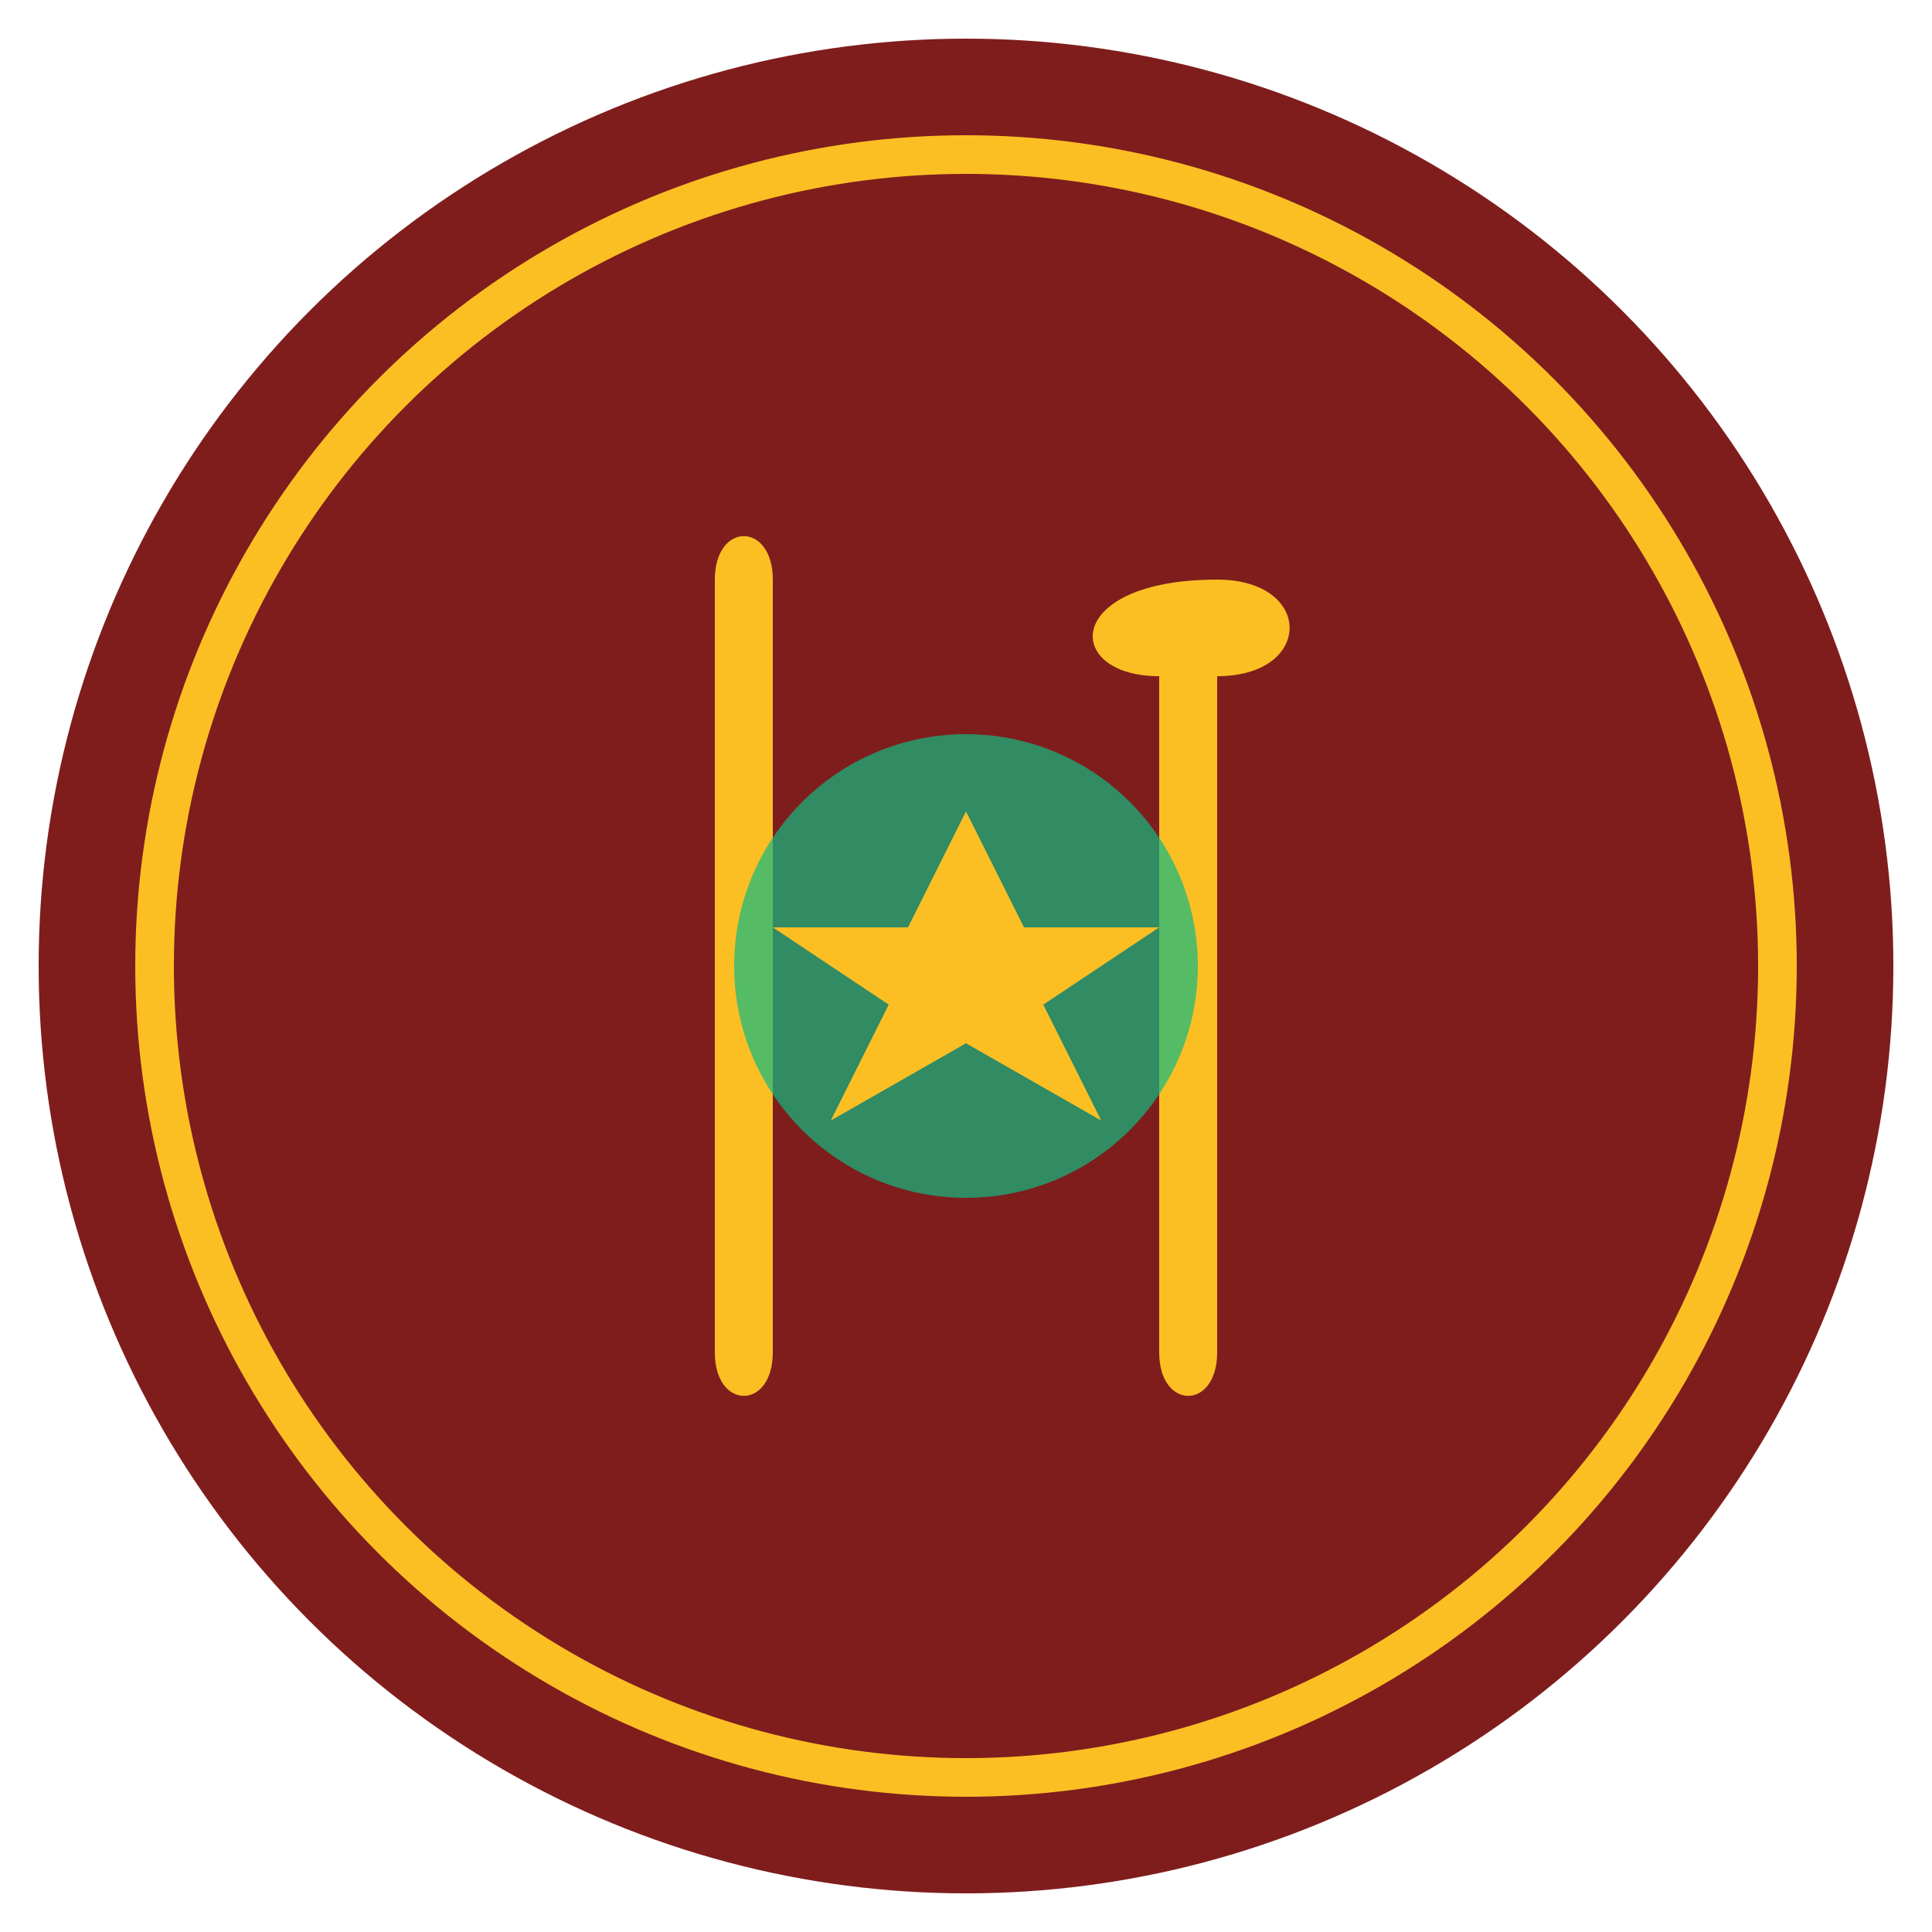 <svg xmlns="http://www.w3.org/2000/svg" viewBox="0 0 100 100" width="100" height="100">
  <!-- Background circle -->
  <circle cx="50" cy="50" r="48" fill="#7F1D1D"/>
  
  <!-- Outer decorative ring -->
  <circle cx="50" cy="50" r="42" fill="none" stroke="#FBBF24" stroke-width="2"/>
  
  <!-- Stylized fork and knife -->
  <path d="M40,30 L40,70 C40,73 37,73 37,70 L37,30 C37,27 40,27 40,30 Z" fill="#FBBF24"/>
  <path d="M63,30 C68,30 68,35 63,35 L63,70 C63,73 60,73 60,70 L60,35 C55,35 55,30 63,30 Z" fill="#FBBF24"/>
  
  <!-- Decorative element representing Hungarian folk pattern -->
  <circle cx="50" cy="50" r="12" fill="#10B981" opacity="0.7"/>
  <path d="M50,42 L53,48 L60,48 L54,52 L57,58 L50,54 L43,58 L46,52 L40,48 L47,48 Z" fill="#FBBF24"/>
</svg> 